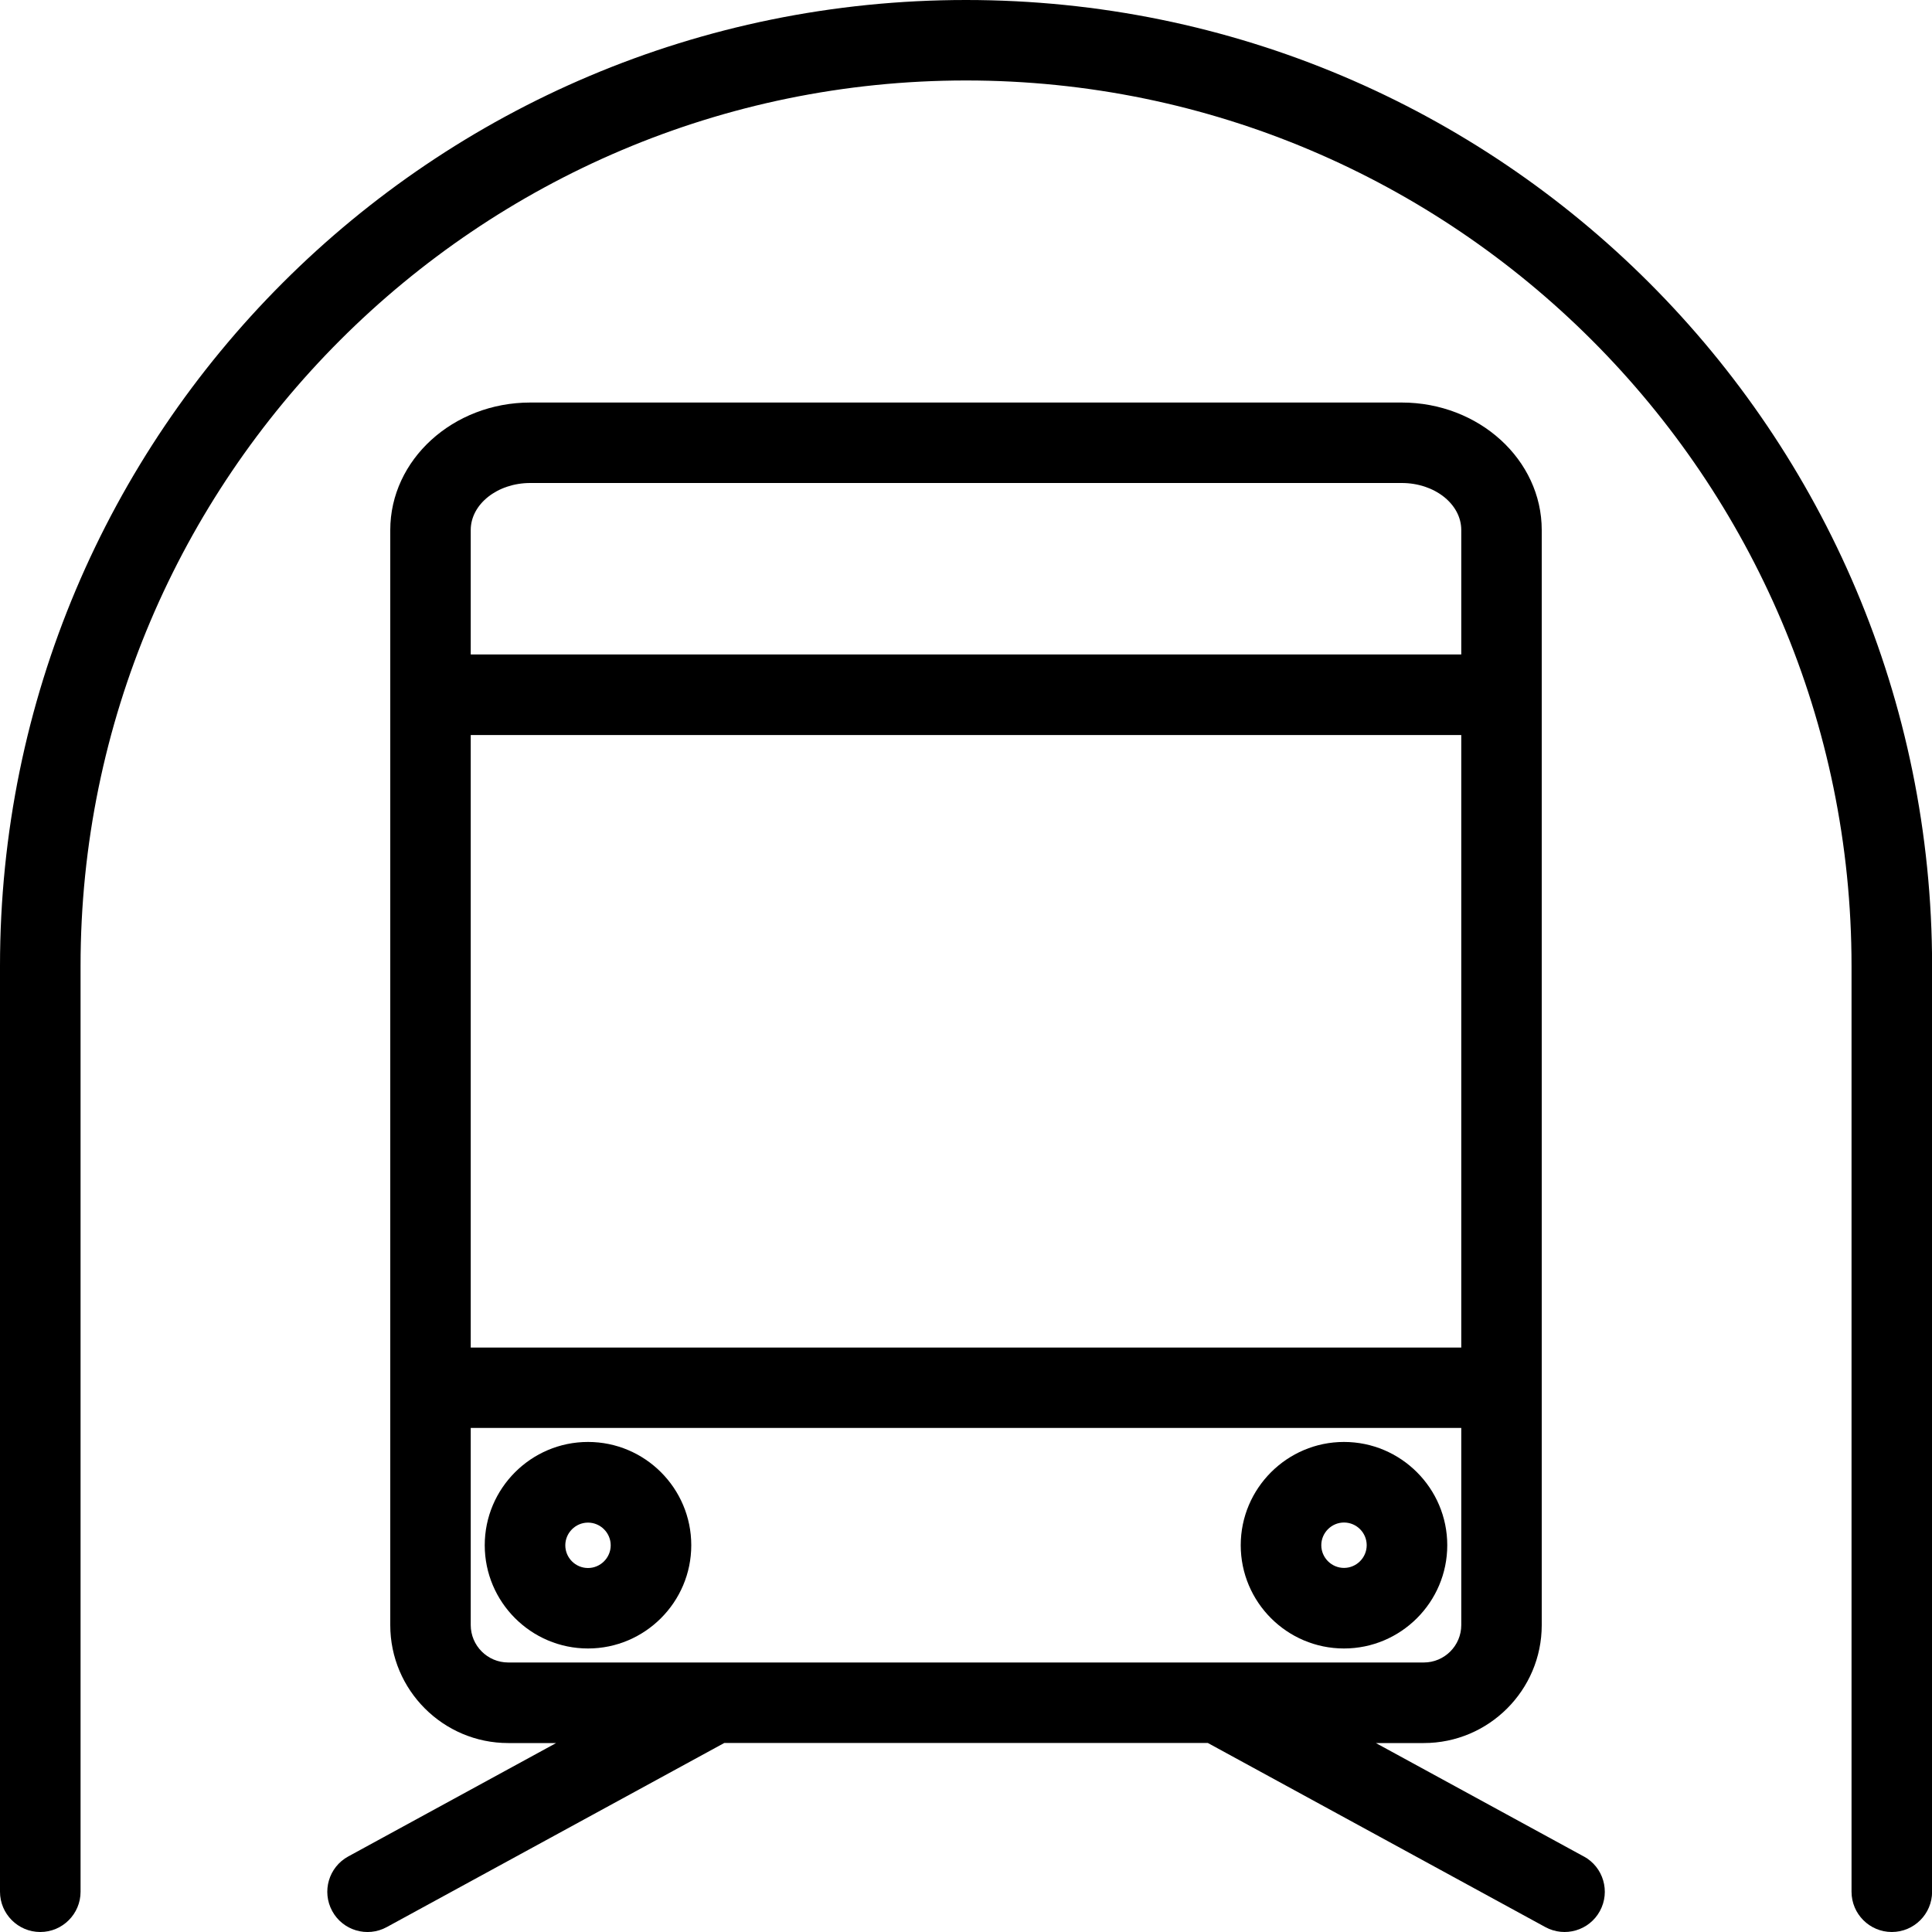<?xml version="1.0" encoding="UTF-8"?>
<svg id="Layer_1" data-name="Layer 1" xmlns="http://www.w3.org/2000/svg" viewBox="0 0 200 200">
  <path d="M60.87,149.27c-5.89,0-10.69,4.8-10.69,10.69s4.8,10.69,10.69,10.69,10.69-4.8,10.69-10.69-4.79-10.69-10.69-10.69ZM60.87,162.32c-1.3,0-2.35-1.06-2.35-2.35s1.06-2.35,2.35-2.35,2.35,1.06,2.35,2.35-1.06,2.35-2.35,2.35Z"/>
  <path d="M139.13,170.65c5.89,0,10.69-4.8,10.69-10.69s-4.8-10.69-10.69-10.69-10.69,4.8-10.69,10.69,4.79,10.69,10.69,10.69ZM139.13,157.61c1.3,0,2.35,1.06,2.35,2.35s-1.06,2.35-2.35,2.35-2.35-1.06-2.35-2.35,1.06-2.35,2.35-2.35Z"/>
  <path d="M163.95,192.18l-21.52-11.74h4.96c6.73,0,12.21-5.48,12.21-12.21V54.87c0-7.28-6.5-13.2-14.49-13.2H54.89c-7.99,0-14.49,5.92-14.49,13.2v113.36c0,6.73,5.48,12.21,12.21,12.21h4.96l-21.52,11.74c-2.02,1.1-2.76,3.63-1.66,5.65,1.09,2.01,3.62,2.77,5.65,1.66l34.94-19.06h50.05l34.94,19.06c2.02,1.1,4.55.36,5.65-1.66,1.1-2.02.36-4.55-1.66-5.65h0ZM48.73,76.09h102.54v63.41H48.73v-63.41ZM48.73,54.87c0-2.68,2.76-4.87,6.16-4.87h90.22c3.4,0,6.16,2.18,6.16,4.87v12.88H48.73v-12.88ZM48.73,168.22v-20.4h102.54v20.4c0,2.14-1.74,3.88-3.88,3.88H52.61c-2.14,0-3.88-1.74-3.88-3.88h0Z"/>
  <path d="M100,0C44.73,0,0,44.72,0,100v95.83c0,2.3,1.87,4.17,4.17,4.17s4.17-1.87,4.17-4.17v-95.83C8.33,49.45,49.46,8.33,100,8.33s91.67,41.12,91.67,91.67v95.83c0,2.3,1.87,4.17,4.17,4.17s4.17-1.87,4.17-4.17v-95.83C200,44.73,155.27,0,100,0h0Z"/>
</svg>